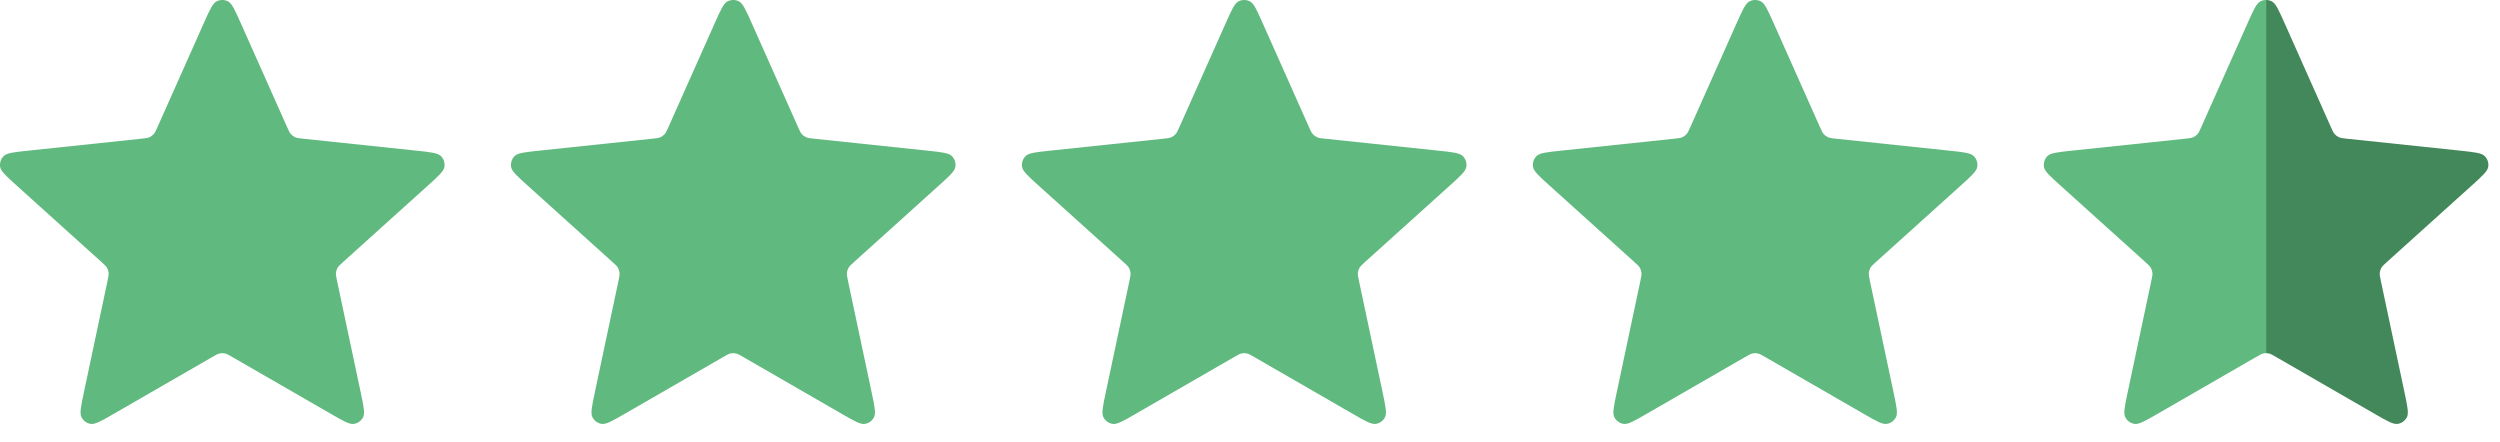 <svg width="113" height="20" viewBox="0 0 113 20" fill="none" xmlns="http://www.w3.org/2000/svg">
<path d="M9.217 1.035C9.48 0.445 9.612 0.15 9.795 0.059C9.954 -0.02 10.141 -0.02 10.3 0.059C10.483 0.15 10.615 0.445 10.878 1.035L12.973 5.736C13.051 5.91 13.09 5.998 13.15 6.064C13.203 6.124 13.268 6.171 13.341 6.203C13.423 6.24 13.518 6.25 13.708 6.27L18.826 6.81C19.469 6.878 19.79 6.912 19.933 7.058C20.057 7.185 20.115 7.362 20.089 7.538C20.059 7.74 19.819 7.957 19.339 8.389L15.516 11.835C15.374 11.963 15.303 12.027 15.258 12.104C15.219 12.173 15.194 12.25 15.185 12.329C15.176 12.418 15.196 12.512 15.235 12.699L16.303 17.733C16.437 18.365 16.504 18.681 16.41 18.862C16.327 19.02 16.176 19.13 16.001 19.159C15.799 19.193 15.52 19.032 14.96 18.709L10.502 16.138C10.336 16.042 10.254 15.995 10.166 15.976C10.088 15.959 10.007 15.959 9.929 15.976C9.841 15.995 9.759 16.042 9.593 16.138L5.135 18.709C4.576 19.032 4.296 19.193 4.094 19.159C3.919 19.13 3.768 19.02 3.686 18.862C3.591 18.681 3.658 18.365 3.792 17.733L4.86 12.699C4.899 12.512 4.919 12.418 4.91 12.329C4.901 12.25 4.877 12.173 4.837 12.104C4.792 12.027 4.721 11.963 4.579 11.835L0.756 8.389C0.276 7.957 0.036 7.74 0.006 7.538C-0.02 7.362 0.038 7.185 0.162 7.058C0.305 6.912 0.626 6.878 1.269 6.81L6.387 6.27C6.577 6.25 6.672 6.24 6.754 6.203C6.827 6.171 6.892 6.124 6.945 6.064C7.005 5.998 7.044 5.91 7.122 5.736L9.217 1.035Z" fill="#60B97E"/>
<path d="M32.312 1.035C32.575 0.445 32.707 0.15 32.89 0.059C33.049 -0.02 33.236 -0.02 33.395 0.059C33.578 0.15 33.709 0.445 33.972 1.035L36.068 5.736C36.146 5.91 36.184 5.998 36.245 6.064C36.298 6.124 36.363 6.171 36.436 6.203C36.518 6.24 36.613 6.25 36.803 6.27L41.921 6.81C42.563 6.878 42.885 6.912 43.028 7.058C43.152 7.185 43.209 7.362 43.184 7.538C43.154 7.74 42.914 7.957 42.434 8.389L38.611 11.835C38.469 11.963 38.398 12.027 38.353 12.104C38.313 12.173 38.288 12.25 38.28 12.329C38.271 12.418 38.29 12.512 38.33 12.699L39.398 17.733C39.532 18.365 39.599 18.681 39.504 18.862C39.422 19.02 39.271 19.13 39.096 19.159C38.894 19.193 38.614 19.032 38.054 18.709L33.596 16.138C33.431 16.042 33.348 15.995 33.26 15.976C33.182 15.959 33.102 15.959 33.024 15.976C32.936 15.995 32.853 16.042 32.688 16.138L28.23 18.709C27.67 19.032 27.39 19.193 27.189 19.159C27.014 19.13 26.863 19.02 26.78 18.862C26.686 18.681 26.753 18.365 26.887 17.733L27.954 12.699C27.994 12.512 28.014 12.418 28.004 12.329C27.996 12.25 27.971 12.173 27.931 12.104C27.887 12.027 27.816 11.963 27.674 11.835L23.851 8.389C23.371 7.957 23.131 7.74 23.101 7.538C23.075 7.362 23.133 7.185 23.257 7.058C23.4 6.912 23.721 6.878 24.364 6.81L29.482 6.27C29.672 6.25 29.767 6.24 29.849 6.203C29.922 6.171 29.987 6.124 30.04 6.064C30.1 5.998 30.139 5.91 30.217 5.736L32.312 1.035Z" fill="#60B97E"/>
<path d="M55.408 1.035C55.671 0.445 55.802 0.15 55.986 0.059C56.145 -0.02 56.331 -0.02 56.49 0.059C56.674 0.15 56.805 0.445 57.068 1.035L59.163 5.736C59.241 5.91 59.28 5.998 59.34 6.064C59.394 6.124 59.459 6.171 59.531 6.203C59.613 6.24 59.708 6.25 59.898 6.27L65.016 6.81C65.659 6.878 65.98 6.912 66.123 7.058C66.248 7.185 66.305 7.362 66.279 7.538C66.25 7.74 66.01 7.957 65.53 8.389L61.706 11.835C61.565 11.963 61.494 12.027 61.449 12.104C61.409 12.173 61.384 12.25 61.376 12.329C61.366 12.418 61.386 12.512 61.426 12.699L62.494 17.733C62.628 18.365 62.695 18.681 62.6 18.862C62.518 19.02 62.367 19.13 62.191 19.159C61.99 19.193 61.71 19.032 61.15 18.709L56.692 16.138C56.527 16.042 56.444 15.995 56.356 15.976C56.278 15.959 56.198 15.959 56.12 15.976C56.032 15.995 55.949 16.042 55.784 16.138L51.326 18.709C50.766 19.032 50.486 19.193 50.285 19.159C50.109 19.13 49.958 19.02 49.876 18.862C49.781 18.681 49.848 18.365 49.982 17.733L51.05 12.699C51.09 12.512 51.109 12.418 51.1 12.329C51.092 12.25 51.067 12.173 51.027 12.104C50.982 12.027 50.911 11.963 50.769 11.835L46.946 8.389C46.466 7.957 46.226 7.74 46.197 7.538C46.171 7.362 46.228 7.185 46.353 7.058C46.496 6.912 46.817 6.878 47.459 6.81L52.578 6.27C52.767 6.25 52.862 6.24 52.945 6.203C53.017 6.171 53.082 6.124 53.136 6.064C53.196 5.998 53.235 5.91 53.312 5.736L55.408 1.035Z" fill="#60B97E"/>
<path d="M78.502 1.035C78.765 0.445 78.897 0.15 79.08 0.059C79.239 -0.02 79.426 -0.02 79.585 0.059C79.768 0.15 79.9 0.445 80.163 1.035L82.258 5.736C82.336 5.91 82.375 5.998 82.435 6.064C82.488 6.124 82.553 6.171 82.626 6.203C82.708 6.24 82.803 6.25 82.993 6.27L88.111 6.81C88.754 6.878 89.075 6.912 89.218 7.058C89.342 7.185 89.4 7.362 89.374 7.538C89.344 7.74 89.104 7.957 88.624 8.389L84.801 11.835C84.659 11.963 84.588 12.027 84.543 12.104C84.504 12.173 84.479 12.25 84.471 12.329C84.461 12.418 84.481 12.512 84.52 12.699L85.588 17.733C85.722 18.365 85.79 18.681 85.695 18.862C85.612 19.02 85.461 19.13 85.286 19.159C85.085 19.193 84.805 19.032 84.245 18.709L79.787 16.138C79.621 16.042 79.539 15.995 79.451 15.976C79.373 15.959 79.292 15.959 79.215 15.976C79.127 15.995 79.044 16.042 78.879 16.138L74.42 18.709C73.861 19.032 73.581 19.193 73.379 19.159C73.204 19.13 73.053 19.02 72.971 18.862C72.876 18.681 72.943 18.365 73.077 17.733L74.145 12.699C74.184 12.512 74.204 12.418 74.195 12.329C74.186 12.25 74.162 12.173 74.122 12.104C74.077 12.027 74.006 11.963 73.864 11.835L70.041 8.389C69.561 7.957 69.321 7.74 69.291 7.538C69.265 7.362 69.323 7.185 69.447 7.058C69.59 6.912 69.912 6.878 70.554 6.81L75.672 6.27C75.862 6.25 75.957 6.24 76.039 6.203C76.112 6.171 76.177 6.124 76.23 6.064C76.29 5.998 76.329 5.91 76.407 5.736L78.502 1.035Z" fill="#60B97E"/>
<path fill-rule="evenodd" clip-rule="evenodd" d="M102.425 5.53219e-06V15.963C102.465 15.963 102.506 15.967 102.546 15.976C102.633 15.995 102.716 16.042 102.882 16.138L107.34 18.709C107.899 19.032 108.179 19.193 108.381 19.159C108.556 19.13 108.707 19.02 108.79 18.862C108.884 18.681 108.817 18.365 108.683 17.733L108.683 17.733L107.615 12.699C107.576 12.512 107.556 12.418 107.565 12.329C107.574 12.25 107.598 12.173 107.638 12.104C107.683 12.027 107.754 11.963 107.895 11.835L107.896 11.835L111.719 8.389L111.72 8.389C112.199 7.957 112.439 7.74 112.469 7.538C112.495 7.362 112.437 7.185 112.313 7.058C112.17 6.912 111.849 6.878 111.206 6.81L106.088 6.27C105.898 6.25 105.803 6.24 105.721 6.203C105.648 6.171 105.583 6.124 105.53 6.064C105.47 5.998 105.431 5.911 105.353 5.737L105.353 5.736L103.258 1.035C102.995 0.445 102.863 0.15 102.68 0.059C102.6 0.019 102.512 -0 102.425 5.53219e-06ZM96.583 19.16H96.48C96.512 19.165 96.546 19.165 96.583 19.16Z" fill="#43885A"/>
<path fill-rule="evenodd" clip-rule="evenodd" d="M102.43 5.53219e-06V15.963C102.389 15.963 102.349 15.967 102.309 15.976C102.221 15.995 102.138 16.042 101.973 16.138L97.515 18.709C96.955 19.032 96.675 19.193 96.474 19.159C96.299 19.13 96.147 19.02 96.065 18.862C95.97 18.681 96.037 18.365 96.171 17.733L96.171 17.733L97.239 12.699C97.279 12.512 97.299 12.418 97.289 12.329C97.281 12.25 97.256 12.173 97.216 12.104C97.171 12.027 97.1 11.963 96.959 11.835L96.959 11.835L93.135 8.389L93.135 8.389C92.655 7.957 92.415 7.74 92.386 7.538C92.36 7.362 92.417 7.185 92.542 7.058C92.685 6.912 93.006 6.878 93.648 6.81L98.766 6.27C98.957 6.25 99.052 6.24 99.134 6.203C99.206 6.171 99.271 6.124 99.325 6.064C99.385 5.998 99.424 5.911 99.501 5.737L99.501 5.736L101.597 1.035C101.86 0.445 101.991 0.15 102.175 0.059C102.255 0.019 102.342 -0 102.43 5.53219e-06ZM108.272 19.16H108.375C108.343 19.165 108.309 19.165 108.272 19.16Z" fill="#60B97E"/>
</svg>
